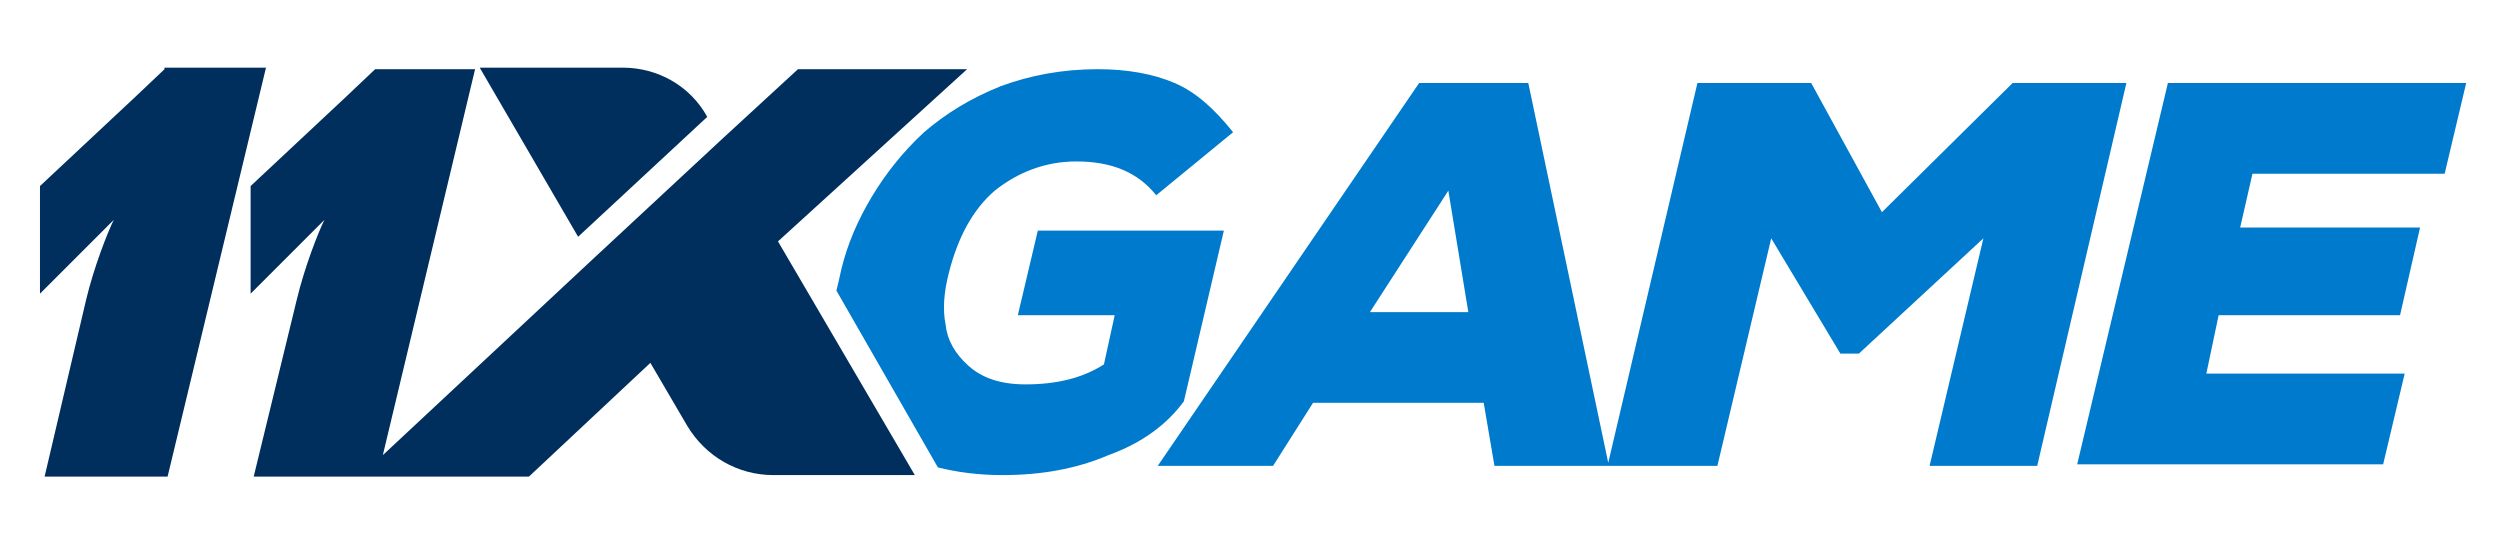 <svg xmlns="http://www.w3.org/2000/svg" xmlns:xlink="http://www.w3.org/1999/xlink" id="Layer_2_00000173861280427577684310000011319136467012825763_" x="0px" y="0px" viewBox="0 0 162.6 35.3" style="enable-background:new 0 0 162.6 35.3;" xml:space="preserve"><style type="text/css">	.st0{fill:#007ACC;}	.st1{fill:#002F5E;}</style><g>	<path class="st0" d="M77,26.1L79.6,15H67.5l-1.3,5.5h6.3l-0.7,3.2c-1.4,0.9-3.1,1.3-5.1,1.3c-1.6,0-2.8-0.4-3.7-1.2   c-0.9-0.8-1.4-1.7-1.5-2.7c-0.2-1-0.1-2.1,0.2-3.3c0.6-2.4,1.6-4.2,3-5.4c1.5-1.2,3.3-1.9,5.3-1.9c2.3,0,4,0.7,5.2,2.2l5-4.1   c-1.2-1.5-2.4-2.6-3.8-3.2c-1.4-0.6-3.1-0.9-5-0.9c-2.3,0-4.4,0.4-6.3,1.1c-2,0.8-3.6,1.8-5,3c-1.4,1.3-2.5,2.7-3.4,4.2   c-0.9,1.5-1.6,3.1-2,4.8c-0.1,0.5-0.2,0.9-0.3,1.3L61,30.4c1.2,0.3,2.6,0.5,4.2,0.5c2.5,0,4.8-0.4,6.9-1.3   C74.3,28.8,75.9,27.6,77,26.1z"></path>	<path class="st0" d="M130.9,5.4l-8.5,8.4l-4.6-8.4h-7.4l-5.8,24.7L99.4,5.4h-7.1l-17,24.9h7.5l2.6-4.1h11.1l0.7,4.1h7.5h0.1h6.9   l3.5-14.8l4.5,7.5h1.2l8.1-7.5l-3.5,14.8h7l5.8-24.9H130.9z M89.1,20.3l5.1-7.9l1.3,7.9H89.1z"></path>	<polygon class="st0" points="159,11.3 160.4,5.4 141,5.4 135.1,30.2 155,30.2 156.4,24.3 143.5,24.3 144.3,20.5 156.1,20.5    157.4,14.8 145.7,14.8 146.5,11.3  "></polygon>	<path class="st1" d="M10.7,4.5L8.8,6.3l-6.2,5.8v7l4.1-4.1l0.7-0.7c-0.4,0.8-1.3,3.1-1.8,5.2c0,0,0,0,0,0L2.9,31h8l6.4-26.6H10.7z"></path>	<path class="st1" d="M62.9,4.5H51.9l-5,4.6L38.4,17L24.9,29.6l6-25.1h-6.5l-1.9,1.8l-6.2,5.8v7l4.1-4.1l0.7-0.7   c-0.4,0.8-1.3,3.1-1.8,5.2c0,0,0,0,0,0L16.5,31h6.8h1.2h9.9l7.9-7.4l2.4,4.1c1.2,2,3.3,3.2,5.6,3.2h9.2l-8.9-15.2L62.9,4.5z"></path>	<path class="st1" d="M46,7.6L46,7.6c-1.1-2-3.2-3.2-5.5-3.2h-9.3l6.4,11L46,7.6z"></path></g></svg>